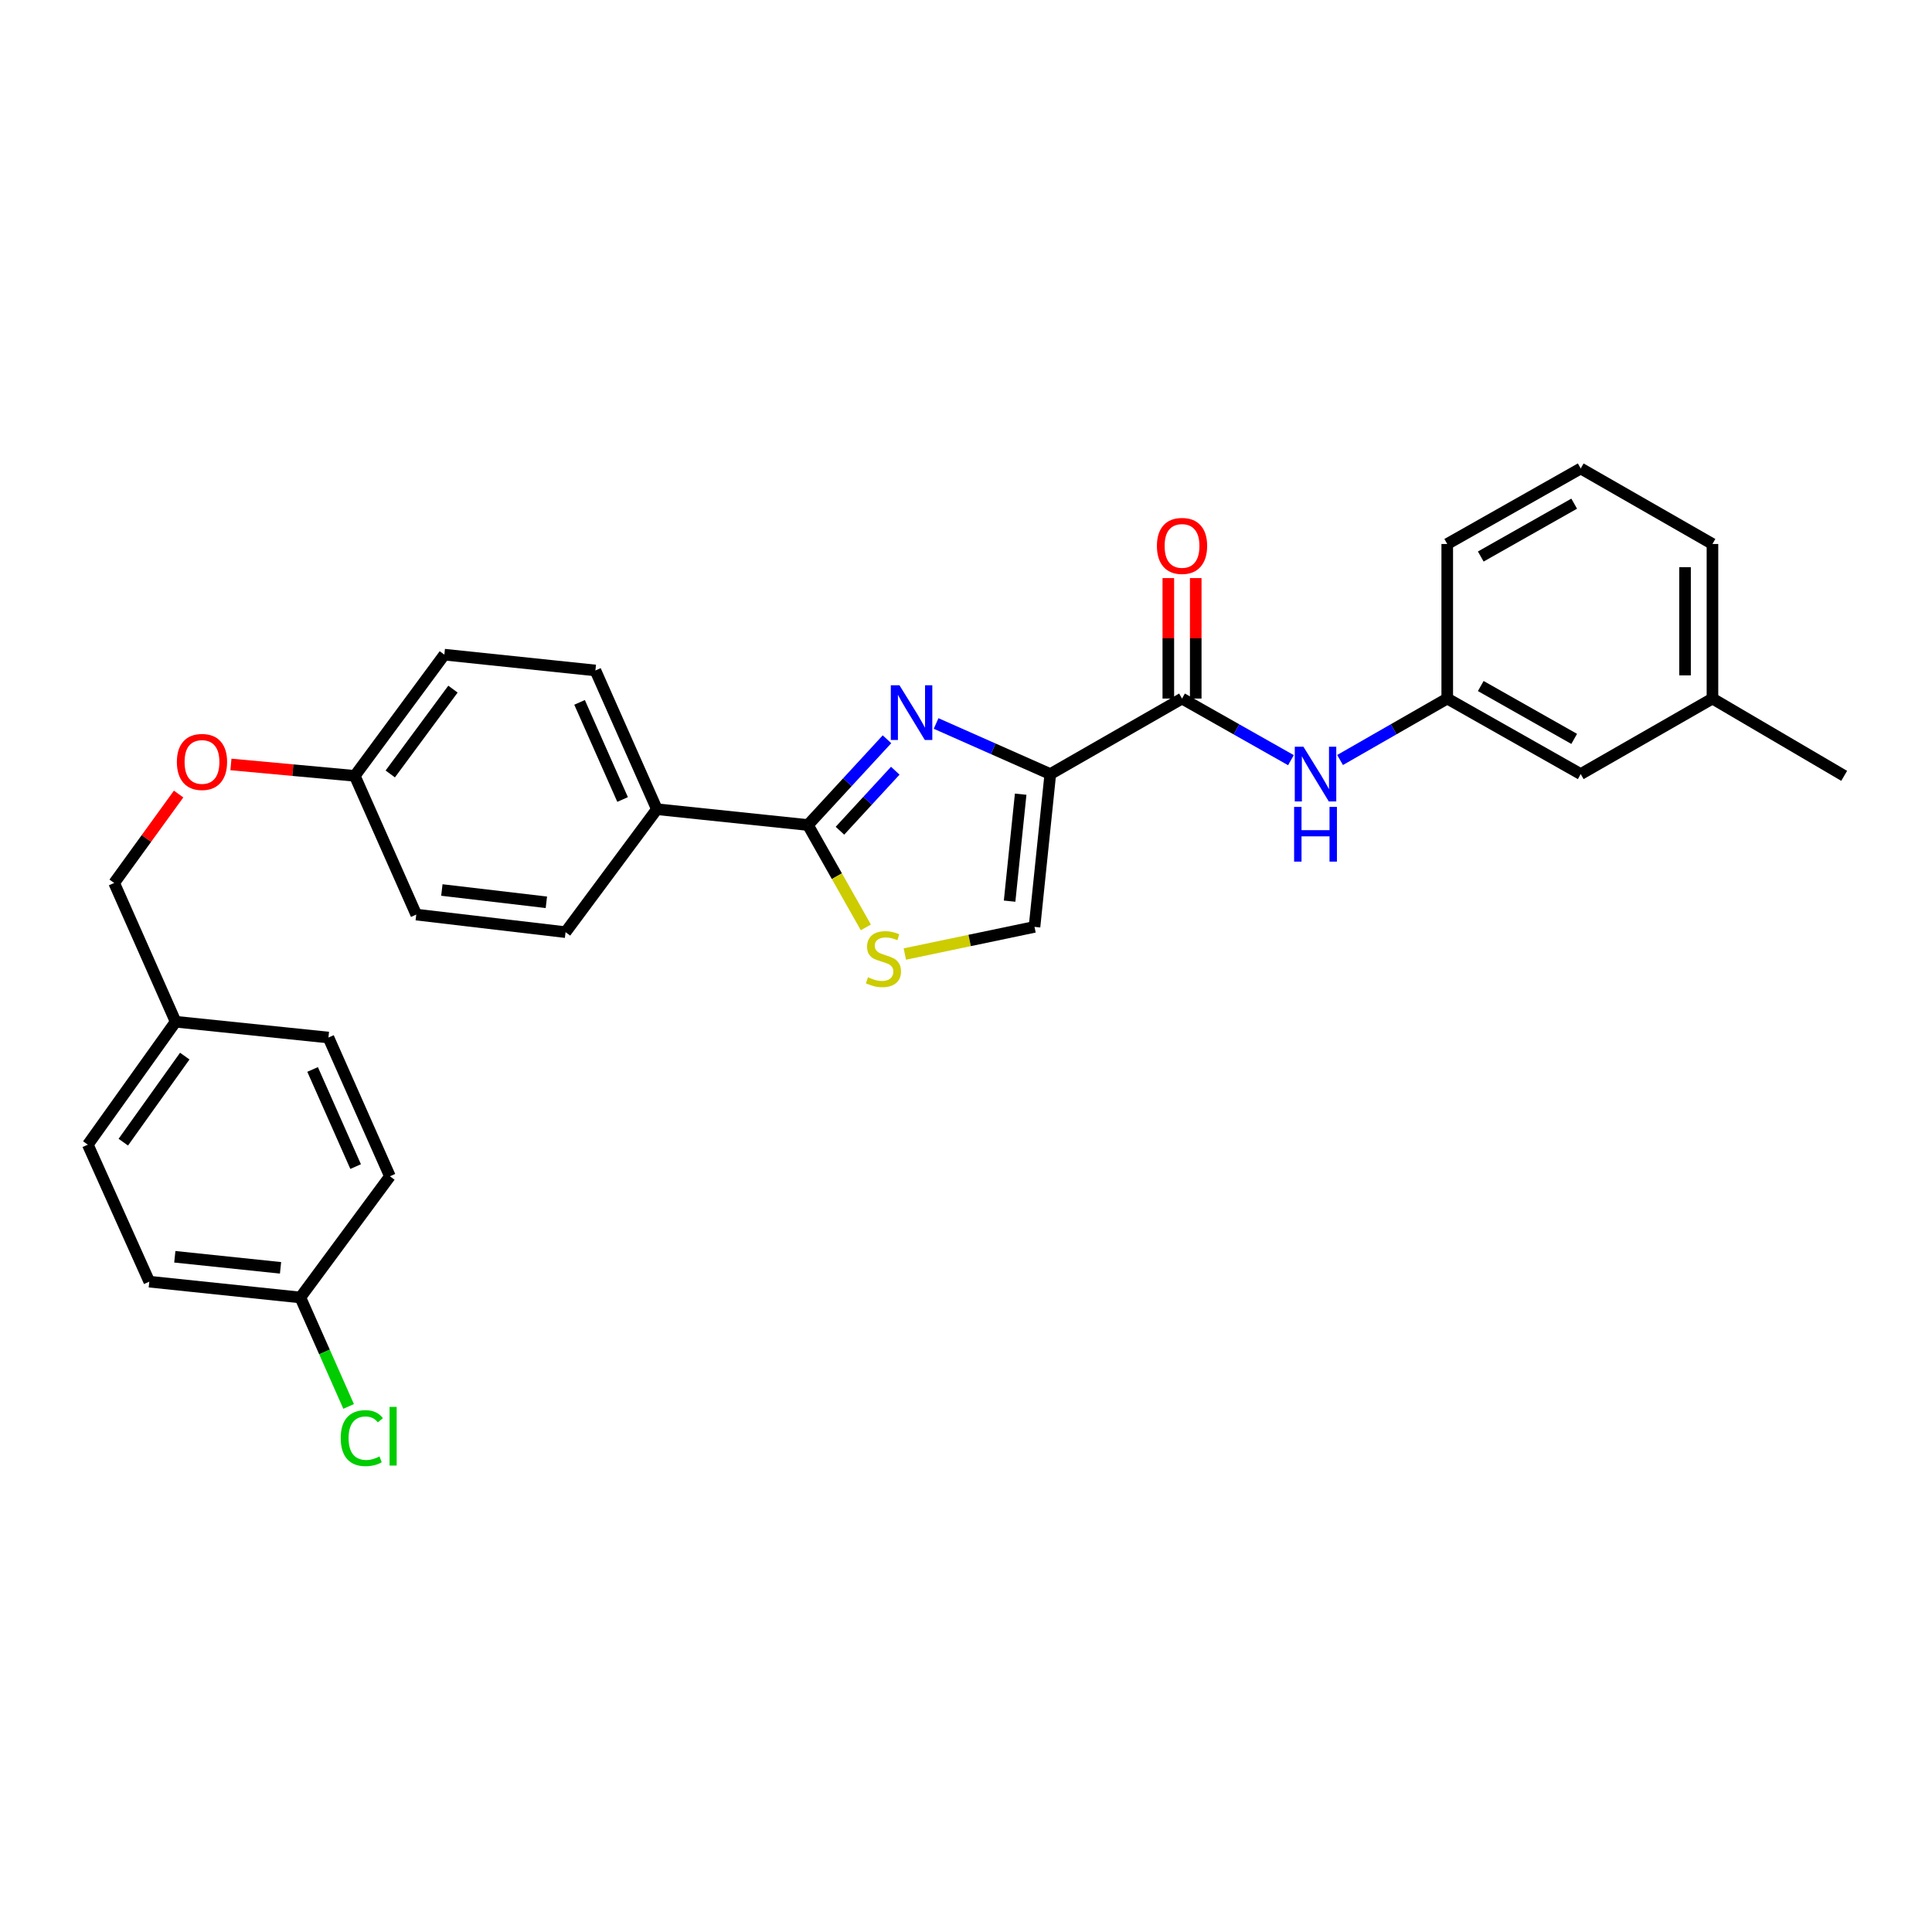 <?xml version='1.0' encoding='iso-8859-1'?>
<svg version='1.1' baseProfile='full'
              xmlns='http://www.w3.org/2000/svg'
                      xmlns:rdkit='http://www.rdkit.org/xml'
                      xmlns:xlink='http://www.w3.org/1999/xlink'
                  xml:space='preserve'
width='1000px' height='1000px' viewBox='0 0 1000 1000'>
<!-- END OF HEADER -->
<rect style='opacity:1.0;fill:#FFFFFF;stroke:none' width='1000' height='1000' x='0' y='0'> </rect>
<path class='bond-0' d='M 886.365,361.573 L 886.365,281.57' style='fill:none;fill-rule:evenodd;stroke:#000000;stroke-width:6px;stroke-linecap:butt;stroke-linejoin:miter;stroke-opacity:1' />
<path class='bond-0' d='M 872.177,349.573 L 872.177,293.57' style='fill:none;fill-rule:evenodd;stroke:#000000;stroke-width:6px;stroke-linecap:butt;stroke-linejoin:miter;stroke-opacity:1' />
<path class='bond-1' d='M 886.365,361.573 L 818.177,400.661' style='fill:none;fill-rule:evenodd;stroke:#000000;stroke-width:6px;stroke-linecap:butt;stroke-linejoin:miter;stroke-opacity:1' />
<path class='bond-2' d='M 886.365,361.573 L 954.545,401.575' style='fill:none;fill-rule:evenodd;stroke:#000000;stroke-width:6px;stroke-linecap:butt;stroke-linejoin:miter;stroke-opacity:1' />
<path class='bond-3' d='M 611.816,361.573 L 640.001,377.518' style='fill:none;fill-rule:evenodd;stroke:#000000;stroke-width:6px;stroke-linecap:butt;stroke-linejoin:miter;stroke-opacity:1' />
<path class='bond-3' d='M 640.001,377.518 L 668.186,393.462' style='fill:none;fill-rule:evenodd;stroke:#0000FF;stroke-width:6px;stroke-linecap:butt;stroke-linejoin:miter;stroke-opacity:1' />
<path class='bond-4' d='M 618.909,361.573 L 618.909,330.397' style='fill:none;fill-rule:evenodd;stroke:#000000;stroke-width:6px;stroke-linecap:butt;stroke-linejoin:miter;stroke-opacity:1' />
<path class='bond-4' d='M 618.909,330.397 L 618.909,299.221' style='fill:none;fill-rule:evenodd;stroke:#FF0000;stroke-width:6px;stroke-linecap:butt;stroke-linejoin:miter;stroke-opacity:1' />
<path class='bond-4' d='M 604.722,361.573 L 604.722,330.397' style='fill:none;fill-rule:evenodd;stroke:#000000;stroke-width:6px;stroke-linecap:butt;stroke-linejoin:miter;stroke-opacity:1' />
<path class='bond-4' d='M 604.722,330.397 L 604.722,299.221' style='fill:none;fill-rule:evenodd;stroke:#FF0000;stroke-width:6px;stroke-linecap:butt;stroke-linejoin:miter;stroke-opacity:1' />
<path class='bond-5' d='M 611.816,361.573 L 543.635,400.661' style='fill:none;fill-rule:evenodd;stroke:#000000;stroke-width:6px;stroke-linecap:butt;stroke-linejoin:miter;stroke-opacity:1' />
<path class='bond-6' d='M 693.615,393.377 L 721.353,377.475' style='fill:none;fill-rule:evenodd;stroke:#0000FF;stroke-width:6px;stroke-linecap:butt;stroke-linejoin:miter;stroke-opacity:1' />
<path class='bond-6' d='M 721.353,377.475 L 749.09,361.573' style='fill:none;fill-rule:evenodd;stroke:#000000;stroke-width:6px;stroke-linecap:butt;stroke-linejoin:miter;stroke-opacity:1' />
<path class='bond-7' d='M 886.365,281.57 L 818.177,242.482' style='fill:none;fill-rule:evenodd;stroke:#000000;stroke-width:6px;stroke-linecap:butt;stroke-linejoin:miter;stroke-opacity:1' />
<path class='bond-8' d='M 418.184,427.026 L 433.172,453.521' style='fill:none;fill-rule:evenodd;stroke:#000000;stroke-width:6px;stroke-linecap:butt;stroke-linejoin:miter;stroke-opacity:1' />
<path class='bond-8' d='M 433.172,453.521 L 448.161,480.016' style='fill:none;fill-rule:evenodd;stroke:#CCCC00;stroke-width:6px;stroke-linecap:butt;stroke-linejoin:miter;stroke-opacity:1' />
<path class='bond-9' d='M 418.184,427.026 L 438.643,404.835' style='fill:none;fill-rule:evenodd;stroke:#000000;stroke-width:6px;stroke-linecap:butt;stroke-linejoin:miter;stroke-opacity:1' />
<path class='bond-9' d='M 438.643,404.835 L 459.103,382.643' style='fill:none;fill-rule:evenodd;stroke:#0000FF;stroke-width:6px;stroke-linecap:butt;stroke-linejoin:miter;stroke-opacity:1' />
<path class='bond-9' d='M 434.753,429.986 L 449.074,414.452' style='fill:none;fill-rule:evenodd;stroke:#000000;stroke-width:6px;stroke-linecap:butt;stroke-linejoin:miter;stroke-opacity:1' />
<path class='bond-9' d='M 449.074,414.452 L 463.396,398.918' style='fill:none;fill-rule:evenodd;stroke:#0000FF;stroke-width:6px;stroke-linecap:butt;stroke-linejoin:miter;stroke-opacity:1' />
<path class='bond-10' d='M 418.184,427.026 L 340.001,418.845' style='fill:none;fill-rule:evenodd;stroke:#000000;stroke-width:6px;stroke-linecap:butt;stroke-linejoin:miter;stroke-opacity:1' />
<path class='bond-11' d='M 468.348,493.802 L 501.901,486.78' style='fill:none;fill-rule:evenodd;stroke:#CCCC00;stroke-width:6px;stroke-linecap:butt;stroke-linejoin:miter;stroke-opacity:1' />
<path class='bond-11' d='M 501.901,486.78 L 535.454,479.757' style='fill:none;fill-rule:evenodd;stroke:#000000;stroke-width:6px;stroke-linecap:butt;stroke-linejoin:miter;stroke-opacity:1' />
<path class='bond-12' d='M 535.454,479.757 L 543.635,400.661' style='fill:none;fill-rule:evenodd;stroke:#000000;stroke-width:6px;stroke-linecap:butt;stroke-linejoin:miter;stroke-opacity:1' />
<path class='bond-12' d='M 522.568,466.433 L 528.296,411.065' style='fill:none;fill-rule:evenodd;stroke:#000000;stroke-width:6px;stroke-linecap:butt;stroke-linejoin:miter;stroke-opacity:1' />
<path class='bond-13' d='M 543.635,400.661 L 514.08,387.568' style='fill:none;fill-rule:evenodd;stroke:#000000;stroke-width:6px;stroke-linecap:butt;stroke-linejoin:miter;stroke-opacity:1' />
<path class='bond-13' d='M 514.08,387.568 L 484.525,374.476' style='fill:none;fill-rule:evenodd;stroke:#0000FF;stroke-width:6px;stroke-linecap:butt;stroke-linejoin:miter;stroke-opacity:1' />
<path class='bond-14' d='M 77.275,663.387 L 155.457,671.569' style='fill:none;fill-rule:evenodd;stroke:#000000;stroke-width:6px;stroke-linecap:butt;stroke-linejoin:miter;stroke-opacity:1' />
<path class='bond-14' d='M 90.479,650.503 L 145.207,656.231' style='fill:none;fill-rule:evenodd;stroke:#000000;stroke-width:6px;stroke-linecap:butt;stroke-linejoin:miter;stroke-opacity:1' />
<path class='bond-15' d='M 77.275,663.387 L 45.455,592.48' style='fill:none;fill-rule:evenodd;stroke:#000000;stroke-width:6px;stroke-linecap:butt;stroke-linejoin:miter;stroke-opacity:1' />
<path class='bond-16' d='M 119.532,395.678 L 151.584,398.626' style='fill:none;fill-rule:evenodd;stroke:#FF0000;stroke-width:6px;stroke-linecap:butt;stroke-linejoin:miter;stroke-opacity:1' />
<path class='bond-16' d='M 151.584,398.626 L 183.636,401.575' style='fill:none;fill-rule:evenodd;stroke:#000000;stroke-width:6px;stroke-linecap:butt;stroke-linejoin:miter;stroke-opacity:1' />
<path class='bond-17' d='M 92.447,410.996 L 75.769,434.011' style='fill:none;fill-rule:evenodd;stroke:#FF0000;stroke-width:6px;stroke-linecap:butt;stroke-linejoin:miter;stroke-opacity:1' />
<path class='bond-17' d='M 75.769,434.011 L 59.091,457.025' style='fill:none;fill-rule:evenodd;stroke:#000000;stroke-width:6px;stroke-linecap:butt;stroke-linejoin:miter;stroke-opacity:1' />
<path class='bond-18' d='M 155.457,671.569 L 201.82,608.843' style='fill:none;fill-rule:evenodd;stroke:#000000;stroke-width:6px;stroke-linecap:butt;stroke-linejoin:miter;stroke-opacity:1' />
<path class='bond-19' d='M 155.457,671.569 L 167.951,699.768' style='fill:none;fill-rule:evenodd;stroke:#000000;stroke-width:6px;stroke-linecap:butt;stroke-linejoin:miter;stroke-opacity:1' />
<path class='bond-19' d='M 167.951,699.768 L 180.444,727.966' style='fill:none;fill-rule:evenodd;stroke:#00CC00;stroke-width:6px;stroke-linecap:butt;stroke-linejoin:miter;stroke-opacity:1' />
<path class='bond-20' d='M 229.998,338.849 L 183.636,401.575' style='fill:none;fill-rule:evenodd;stroke:#000000;stroke-width:6px;stroke-linecap:butt;stroke-linejoin:miter;stroke-opacity:1' />
<path class='bond-20' d='M 234.453,356.691 L 202,400.599' style='fill:none;fill-rule:evenodd;stroke:#000000;stroke-width:6px;stroke-linecap:butt;stroke-linejoin:miter;stroke-opacity:1' />
<path class='bond-21' d='M 229.998,338.849 L 308.181,347.031' style='fill:none;fill-rule:evenodd;stroke:#000000;stroke-width:6px;stroke-linecap:butt;stroke-linejoin:miter;stroke-opacity:1' />
<path class='bond-22' d='M 183.636,401.575 L 215.456,473.389' style='fill:none;fill-rule:evenodd;stroke:#000000;stroke-width:6px;stroke-linecap:butt;stroke-linejoin:miter;stroke-opacity:1' />
<path class='bond-23' d='M 215.456,473.389 L 292.732,482.485' style='fill:none;fill-rule:evenodd;stroke:#000000;stroke-width:6px;stroke-linecap:butt;stroke-linejoin:miter;stroke-opacity:1' />
<path class='bond-23' d='M 228.706,460.663 L 282.799,467.03' style='fill:none;fill-rule:evenodd;stroke:#000000;stroke-width:6px;stroke-linecap:butt;stroke-linejoin:miter;stroke-opacity:1' />
<path class='bond-24' d='M 292.732,482.485 L 340.001,418.845' style='fill:none;fill-rule:evenodd;stroke:#000000;stroke-width:6px;stroke-linecap:butt;stroke-linejoin:miter;stroke-opacity:1' />
<path class='bond-25' d='M 340.001,418.845 L 308.181,347.031' style='fill:none;fill-rule:evenodd;stroke:#000000;stroke-width:6px;stroke-linecap:butt;stroke-linejoin:miter;stroke-opacity:1' />
<path class='bond-25' d='M 322.257,413.82 L 299.983,363.55' style='fill:none;fill-rule:evenodd;stroke:#000000;stroke-width:6px;stroke-linecap:butt;stroke-linejoin:miter;stroke-opacity:1' />
<path class='bond-26' d='M 201.82,608.843 L 170,537.029' style='fill:none;fill-rule:evenodd;stroke:#000000;stroke-width:6px;stroke-linecap:butt;stroke-linejoin:miter;stroke-opacity:1' />
<path class='bond-26' d='M 184.075,603.818 L 161.801,553.549' style='fill:none;fill-rule:evenodd;stroke:#000000;stroke-width:6px;stroke-linecap:butt;stroke-linejoin:miter;stroke-opacity:1' />
<path class='bond-27' d='M 170,537.029 L 90.911,528.847' style='fill:none;fill-rule:evenodd;stroke:#000000;stroke-width:6px;stroke-linecap:butt;stroke-linejoin:miter;stroke-opacity:1' />
<path class='bond-28' d='M 90.911,528.847 L 45.455,592.48' style='fill:none;fill-rule:evenodd;stroke:#000000;stroke-width:6px;stroke-linecap:butt;stroke-linejoin:miter;stroke-opacity:1' />
<path class='bond-28' d='M 95.637,546.639 L 63.818,591.182' style='fill:none;fill-rule:evenodd;stroke:#000000;stroke-width:6px;stroke-linecap:butt;stroke-linejoin:miter;stroke-opacity:1' />
<path class='bond-29' d='M 90.911,528.847 L 59.091,457.025' style='fill:none;fill-rule:evenodd;stroke:#000000;stroke-width:6px;stroke-linecap:butt;stroke-linejoin:miter;stroke-opacity:1' />
<path class='bond-30' d='M 818.177,242.482 L 749.09,281.57' style='fill:none;fill-rule:evenodd;stroke:#000000;stroke-width:6px;stroke-linecap:butt;stroke-linejoin:miter;stroke-opacity:1' />
<path class='bond-30' d='M 814.8,260.694 L 766.44,288.055' style='fill:none;fill-rule:evenodd;stroke:#000000;stroke-width:6px;stroke-linecap:butt;stroke-linejoin:miter;stroke-opacity:1' />
<path class='bond-31' d='M 749.09,281.57 L 749.09,361.573' style='fill:none;fill-rule:evenodd;stroke:#000000;stroke-width:6px;stroke-linecap:butt;stroke-linejoin:miter;stroke-opacity:1' />
<path class='bond-32' d='M 749.09,361.573 L 818.177,400.661' style='fill:none;fill-rule:evenodd;stroke:#000000;stroke-width:6px;stroke-linecap:butt;stroke-linejoin:miter;stroke-opacity:1' />
<path class='bond-32' d='M 766.44,355.088 L 814.8,382.449' style='fill:none;fill-rule:evenodd;stroke:#000000;stroke-width:6px;stroke-linecap:butt;stroke-linejoin:miter;stroke-opacity:1' />
<path  class='atom-2' d='M 674.65 386.501
L 683.93 401.501
Q 684.85 402.981, 686.33 405.661
Q 687.81 408.341, 687.89 408.501
L 687.89 386.501
L 691.65 386.501
L 691.65 414.821
L 687.77 414.821
L 677.81 398.421
Q 676.65 396.501, 675.41 394.301
Q 674.21 392.101, 673.85 391.421
L 673.85 414.821
L 670.17 414.821
L 670.17 386.501
L 674.65 386.501
' fill='#0000FF'/>
<path  class='atom-2' d='M 669.83 417.653
L 673.67 417.653
L 673.67 429.693
L 688.15 429.693
L 688.15 417.653
L 691.99 417.653
L 691.99 445.973
L 688.15 445.973
L 688.15 432.893
L 673.67 432.893
L 673.67 445.973
L 669.83 445.973
L 669.83 417.653
' fill='#0000FF'/>
<path  class='atom-3' d='M 598.816 282.564
Q 598.816 275.764, 602.176 271.964
Q 605.536 268.164, 611.816 268.164
Q 618.096 268.164, 621.456 271.964
Q 624.816 275.764, 624.816 282.564
Q 624.816 289.444, 621.416 293.364
Q 618.016 297.244, 611.816 297.244
Q 605.576 297.244, 602.176 293.364
Q 598.816 289.484, 598.816 282.564
M 611.816 294.044
Q 616.136 294.044, 618.456 291.164
Q 620.816 288.244, 620.816 282.564
Q 620.816 277.004, 618.456 274.204
Q 616.136 271.364, 611.816 271.364
Q 607.496 271.364, 605.136 274.164
Q 602.816 276.964, 602.816 282.564
Q 602.816 288.284, 605.136 291.164
Q 607.496 294.044, 611.816 294.044
' fill='#FF0000'/>
<path  class='atom-6' d='M 449.271 505.841
Q 449.591 505.961, 450.911 506.521
Q 452.231 507.081, 453.671 507.441
Q 455.151 507.761, 456.591 507.761
Q 459.271 507.761, 460.831 506.481
Q 462.391 505.161, 462.391 502.881
Q 462.391 501.321, 461.591 500.361
Q 460.831 499.401, 459.631 498.881
Q 458.431 498.361, 456.431 497.761
Q 453.911 497.001, 452.391 496.281
Q 450.911 495.561, 449.831 494.041
Q 448.791 492.521, 448.791 489.961
Q 448.791 486.401, 451.191 484.201
Q 453.631 482.001, 458.431 482.001
Q 461.711 482.001, 465.431 483.561
L 464.511 486.641
Q 461.111 485.241, 458.551 485.241
Q 455.791 485.241, 454.271 486.401
Q 452.751 487.521, 452.791 489.481
Q 452.791 491.001, 453.551 491.921
Q 454.351 492.841, 455.471 493.361
Q 456.631 493.881, 458.551 494.481
Q 461.111 495.281, 462.631 496.081
Q 464.151 496.881, 465.231 498.521
Q 466.351 500.121, 466.351 502.881
Q 466.351 506.801, 463.711 508.921
Q 461.111 511.001, 456.751 511.001
Q 454.231 511.001, 452.311 510.441
Q 450.431 509.921, 448.191 509.001
L 449.271 505.841
' fill='#CCCC00'/>
<path  class='atom-9' d='M 465.561 354.688
L 474.841 369.688
Q 475.761 371.168, 477.241 373.848
Q 478.721 376.528, 478.801 376.688
L 478.801 354.688
L 482.561 354.688
L 482.561 383.008
L 478.681 383.008
L 468.721 366.608
Q 467.561 364.688, 466.321 362.488
Q 465.121 360.288, 464.761 359.608
L 464.761 383.008
L 461.081 383.008
L 461.081 354.688
L 465.561 354.688
' fill='#0000FF'/>
<path  class='atom-11' d='M 91.547 394.38
Q 91.547 387.58, 94.907 383.78
Q 98.267 379.98, 104.547 379.98
Q 110.827 379.98, 114.187 383.78
Q 117.547 387.58, 117.547 394.38
Q 117.547 401.26, 114.147 405.18
Q 110.747 409.06, 104.547 409.06
Q 98.307 409.06, 94.907 405.18
Q 91.547 401.3, 91.547 394.38
M 104.547 405.86
Q 108.867 405.86, 111.187 402.98
Q 113.547 400.06, 113.547 394.38
Q 113.547 388.82, 111.187 386.02
Q 108.867 383.18, 104.547 383.18
Q 100.227 383.18, 97.867 385.98
Q 95.547 388.78, 95.547 394.38
Q 95.547 400.1, 97.867 402.98
Q 100.227 405.86, 104.547 405.86
' fill='#FF0000'/>
<path  class='atom-24' d='M 176.357 744.37
Q 176.357 737.33, 179.637 733.65
Q 182.957 729.93, 189.237 729.93
Q 195.077 729.93, 198.197 734.05
L 195.557 736.21
Q 193.277 733.21, 189.237 733.21
Q 184.957 733.21, 182.677 736.09
Q 180.437 738.93, 180.437 744.37
Q 180.437 749.97, 182.757 752.85
Q 185.117 755.73, 189.677 755.73
Q 192.797 755.73, 196.437 753.85
L 197.557 756.85
Q 196.077 757.81, 193.837 758.37
Q 191.597 758.93, 189.117 758.93
Q 182.957 758.93, 179.637 755.17
Q 176.357 751.41, 176.357 744.37
' fill='#00CC00'/>
<path  class='atom-24' d='M 201.637 728.21
L 205.317 728.21
L 205.317 758.57
L 201.637 758.57
L 201.637 728.21
' fill='#00CC00'/>
</svg>
